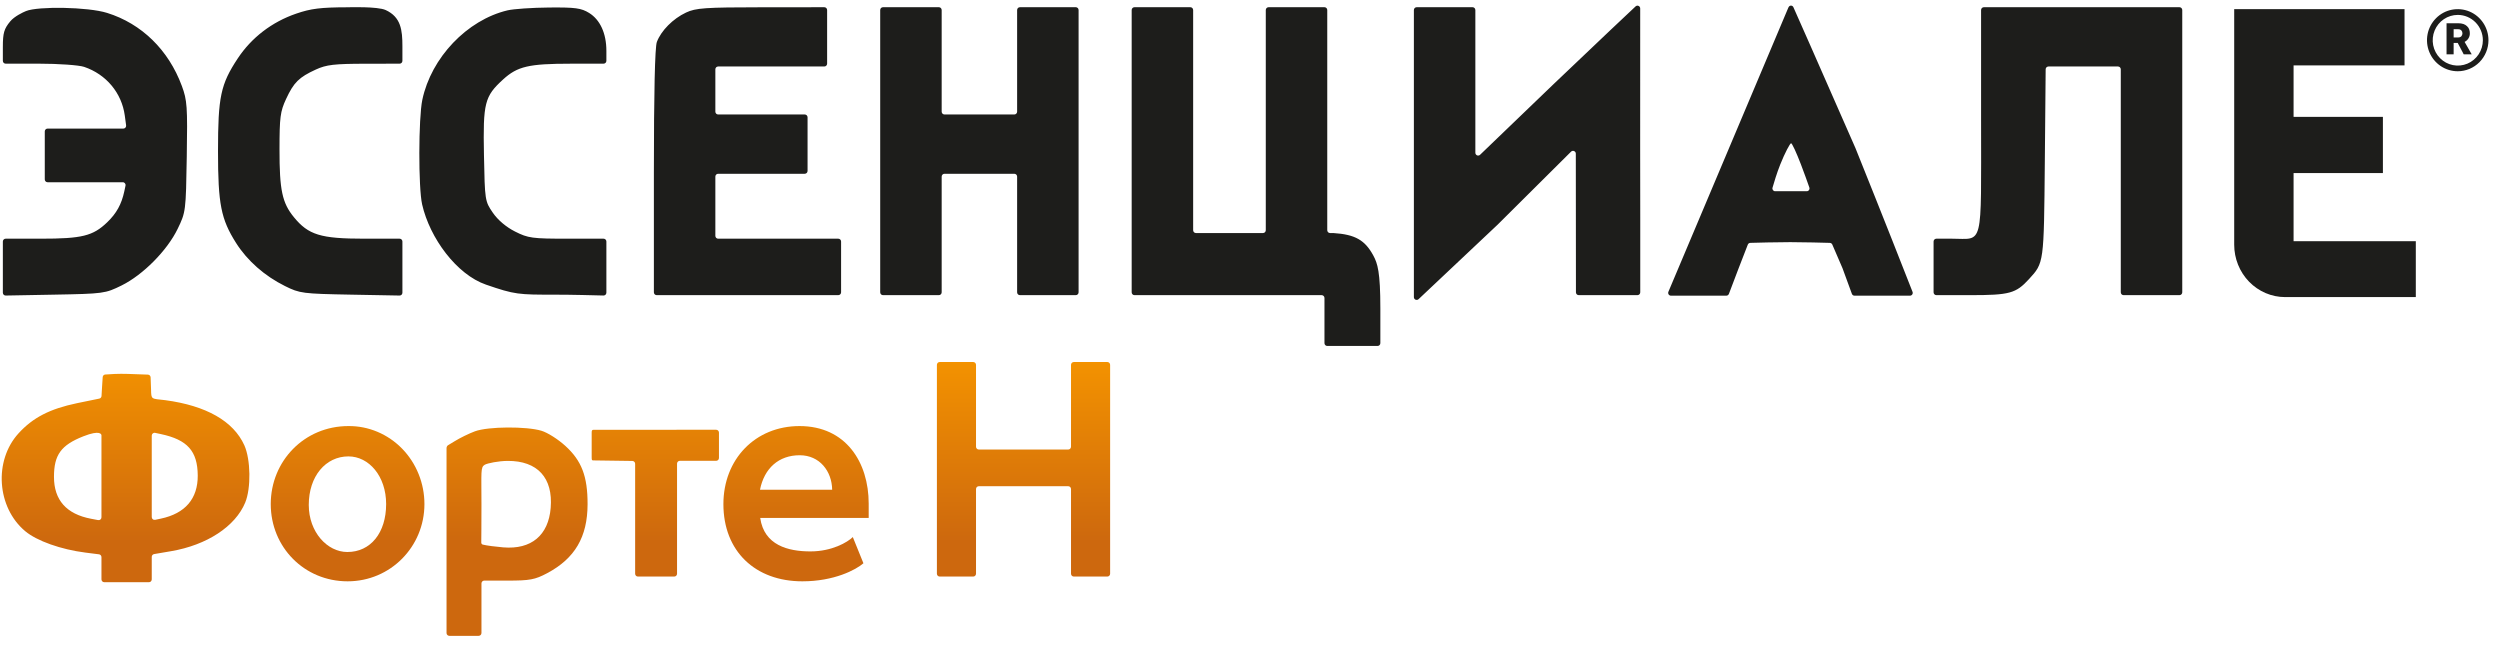<svg width="197" height="51" viewBox="0 0 197 51" fill="none" xmlns="http://www.w3.org/2000/svg">
<path fill-rule="evenodd" clip-rule="evenodd" d="M122.442 6.61L116.629 12.198C116.489 12.333 116.258 12.232 116.258 12.037V0.791C116.258 0.668 116.159 0.568 116.037 0.568H111.634C111.512 0.568 111.414 0.668 111.414 0.791V12.142C111.414 19.662 111.414 22.43 111.414 23.413C111.414 23.608 111.644 23.706 111.785 23.573C112.537 22.861 114.476 21.026 118.019 17.697L123.799 11.951C123.939 11.813 124.174 11.912 124.174 12.11L124.184 23.036C124.184 23.158 124.282 23.258 124.404 23.258H129.032C129.153 23.258 129.252 23.158 129.252 23.035V17.474L129.245 11.738C129.247 4.239 129.247 1.595 129.248 0.666C129.248 0.473 129.022 0.375 128.882 0.506C128.207 1.138 126.448 2.792 122.442 6.61ZM140.917 0.611L131.47 22.991C131.408 23.137 131.514 23.3 131.672 23.3C131.99 23.3 132.602 23.3 133.761 23.3H136.032C136.123 23.3 136.205 23.243 136.238 23.157L136.981 21.2L137.726 19.279C137.758 19.196 137.835 19.141 137.923 19.138C138.406 19.124 139.991 19.081 141.07 19.081C142.141 19.082 143.718 19.125 144.191 19.139C144.276 19.141 144.351 19.193 144.386 19.272L145.191 21.139L145.928 23.154C145.96 23.242 146.042 23.3 146.134 23.3H148.403C149.292 23.3 150.081 23.3 150.502 23.3C150.658 23.3 150.765 23.145 150.708 22.999C150.236 21.792 148.395 17.096 146.214 11.681C142.818 3.94 141.691 1.397 141.32 0.569C141.245 0.403 141.024 0.4 140.942 0.562L140.917 0.611ZM2.051 0.871C1.799 0.974 1.136 1.289 0.813 1.677C0.321 2.267 0.225 2.597 0.225 3.7V4.795C0.225 4.918 0.324 5.017 0.445 5.017H3.055C4.611 5.017 6.221 5.131 6.632 5.27C8.369 5.858 9.591 7.322 9.833 9.104L9.938 9.881C9.956 10.014 9.854 10.133 9.72 10.133H3.748C3.626 10.133 3.528 10.233 3.528 10.356V14.137C3.528 14.26 3.626 14.36 3.748 14.36H9.675C9.815 14.36 9.92 14.491 9.89 14.629L9.794 15.083C9.579 16.09 9.177 16.817 8.446 17.518C7.322 18.597 6.462 18.809 3.205 18.809H0.445C0.324 18.809 0.225 18.909 0.225 19.031V23.067C0.225 23.191 0.326 23.291 0.449 23.289L4.243 23.219C8.169 23.147 8.292 23.13 9.583 22.493C11.271 21.66 13.175 19.738 14.001 18.03C14.638 16.714 14.648 16.637 14.717 12.354C14.782 8.391 14.748 7.903 14.328 6.769C13.278 3.933 11.161 1.865 8.437 1.016C6.922 0.543 2.996 0.485 2.051 0.871ZM23.338 1.075C21.422 1.734 19.817 2.966 18.733 4.606C17.388 6.64 17.179 7.626 17.179 11.913C17.179 16.083 17.411 17.264 18.601 19.144C19.487 20.543 20.851 21.745 22.455 22.54C23.623 23.12 23.84 23.148 27.692 23.219L31.486 23.289C31.609 23.291 31.71 23.191 31.71 23.067V19.031C31.71 18.909 31.611 18.809 31.49 18.809H28.697C25.268 18.809 24.299 18.512 23.154 17.108C22.235 15.982 22.022 14.977 22.025 11.776C22.026 9.235 22.085 8.784 22.544 7.798C23.152 6.49 23.557 6.09 24.889 5.479C25.719 5.098 26.337 5.026 28.793 5.022L31.49 5.018C31.612 5.018 31.71 4.918 31.71 4.795V3.656C31.71 2.372 31.6 1.347 30.389 0.791C29.75 0.498 27.464 0.572 27.39 0.574C27.387 0.574 27.386 0.574 27.384 0.574C25.273 0.579 24.499 0.675 23.338 1.075ZM39.993 0.816C36.806 1.572 33.976 4.543 33.279 7.864C32.972 9.323 32.963 14.793 33.265 16.114C33.872 18.776 35.993 21.634 38.289 22.427C40.585 23.22 40.847 23.22 43.759 23.22C45.043 23.22 46.915 23.269 47.557 23.287C47.681 23.29 47.783 23.189 47.783 23.064V19.031C47.783 18.909 47.684 18.809 47.563 18.809H44.744C41.933 18.809 41.62 18.767 40.585 18.245C39.887 17.894 39.229 17.337 38.836 16.764C38.214 15.858 38.205 15.796 38.136 12.22C38.056 8.102 38.185 7.592 39.644 6.261C40.776 5.228 41.666 5.02 44.976 5.019L47.563 5.017C47.684 5.017 47.783 4.918 47.783 4.795V4.009C47.783 2.634 47.292 1.556 46.42 1.019C45.798 0.636 45.335 0.573 43.269 0.592C41.937 0.603 40.463 0.704 39.993 0.816ZM54.058 0.99C53.033 1.47 52.093 2.418 51.76 3.308C51.608 3.715 51.526 7.31 51.526 13.596V23.035C51.526 23.158 51.624 23.258 51.746 23.258H66.058C66.179 23.258 66.278 23.158 66.278 23.035V19.031C66.278 18.909 66.179 18.809 66.058 18.809H56.59C56.468 18.809 56.37 18.709 56.37 18.586V13.915C56.37 13.792 56.468 13.693 56.59 13.693H63.415C63.537 13.693 63.636 13.593 63.636 13.47V9.244C63.636 9.121 63.537 9.021 63.415 9.021H56.59C56.468 9.021 56.37 8.922 56.37 8.799V5.462C56.37 5.339 56.468 5.24 56.59 5.24H64.957C65.078 5.24 65.177 5.14 65.177 5.017V0.791C65.177 0.668 65.078 0.568 64.957 0.569L60.058 0.573C55.545 0.578 54.834 0.627 54.058 0.99ZM69.36 23.035C69.36 23.158 69.459 23.258 69.58 23.258H73.984C74.105 23.258 74.204 23.158 74.204 23.035V13.915C74.204 13.792 74.302 13.693 74.424 13.693H79.929C80.05 13.693 80.149 13.792 80.149 13.915V23.035C80.149 23.158 80.247 23.258 80.369 23.258H84.772C84.894 23.258 84.993 23.158 84.993 23.035V0.791C84.993 0.668 84.894 0.568 84.772 0.568H80.369C80.247 0.568 80.149 0.668 80.149 0.791V8.799C80.149 8.922 80.05 9.021 79.929 9.021H74.424C74.302 9.021 74.204 8.922 74.204 8.799V0.791C74.204 0.668 74.105 0.568 73.984 0.568H69.58C69.459 0.568 69.36 0.668 69.36 0.791V23.035ZM89.176 23.035C89.176 23.158 89.274 23.258 89.396 23.258H104.148C104.269 23.258 104.368 23.357 104.368 23.48V27.039C104.368 27.162 104.466 27.262 104.588 27.262H108.551C108.673 27.262 108.772 27.162 108.772 27.039V24.302C108.772 21.422 108.551 20.755 108.221 20.143C107.561 18.92 106.79 18.475 105.069 18.364H104.808C104.687 18.364 104.588 18.264 104.588 18.142V0.791C104.588 0.668 104.49 0.568 104.368 0.568H99.965C99.843 0.568 99.744 0.668 99.744 0.791V18.142C99.744 18.264 99.646 18.364 99.524 18.364H94.24C94.118 18.364 94.02 18.264 94.02 18.142V0.791C94.02 0.668 93.921 0.568 93.8 0.568H89.396C89.274 0.568 89.176 0.668 89.176 0.791V23.035ZM156.109 9.458C156.109 19.683 156.324 18.809 153.812 18.809H152.587C152.465 18.809 152.366 18.909 152.366 19.031V23.035C152.366 23.158 152.465 23.258 152.587 23.258H155.24C158.352 23.258 158.851 23.122 159.88 21.998C161.069 20.701 161.058 20.781 161.132 12.747L161.198 5.46C161.199 5.338 161.297 5.24 161.418 5.24H166.898C167.019 5.24 167.118 5.339 167.118 5.462V23.035C167.118 23.158 167.216 23.258 167.338 23.258H171.742C171.863 23.258 171.962 23.158 171.962 23.035V0.791C171.962 0.668 171.863 0.568 171.742 0.568H156.329C156.208 0.568 156.109 0.668 156.109 0.791V9.458ZM140.28 12.97C140.017 13.631 139.788 14.391 139.674 14.791C139.634 14.931 139.738 15.069 139.883 15.069C140.161 15.069 140.617 15.069 141.137 15.069C141.643 15.069 142.089 15.069 142.369 15.069C142.521 15.069 142.626 14.919 142.576 14.774C142.433 14.365 142.162 13.601 141.912 12.952C141.551 12.014 141.217 11.288 141.137 11.288C141.058 11.288 140.658 12.022 140.28 12.97Z" fill="#1D1D1B"/>
<path d="M193.673 5.615C193.194 5.616 192.725 5.473 192.325 5.204C191.928 4.936 191.616 4.553 191.432 4.106C191.248 3.659 191.2 3.167 191.293 2.692C191.386 2.217 191.617 1.78 191.957 1.438C192.296 1.095 192.727 0.862 193.197 0.768C193.667 0.674 194.155 0.723 194.598 0.908C195.041 1.094 195.417 1.408 195.683 1.811C195.95 2.214 196.091 2.688 196.091 3.172C196.091 3.82 195.835 4.44 195.382 4.898C194.928 5.356 194.314 5.614 193.673 5.615ZM193.673 1.175C193.281 1.175 192.9 1.292 192.574 1.512C192.25 1.731 191.998 2.043 191.848 2.408C191.698 2.773 191.659 3.174 191.734 3.562C191.811 3.949 191.999 4.305 192.276 4.584C192.551 4.863 192.904 5.053 193.288 5.13C193.671 5.207 194.067 5.168 194.428 5.017C194.79 4.866 195.098 4.61 195.316 4.281C195.534 3.953 195.65 3.567 195.65 3.172C195.65 2.642 195.439 2.135 195.069 1.76C194.699 1.386 194.197 1.175 193.673 1.175Z" fill="#1D1D1B"/>
<path d="M192.788 1.834H193.735C193.865 1.832 193.997 1.852 194.12 1.893C194.224 1.929 194.318 1.986 194.398 2.061C194.475 2.128 194.532 2.211 194.567 2.303C194.605 2.398 194.622 2.499 194.622 2.601C194.631 2.743 194.596 2.885 194.523 3.009C194.45 3.134 194.34 3.235 194.21 3.301L194.77 4.28H194.14L193.669 3.383H193.347V4.28H192.788V1.834ZM193.704 2.951C193.75 2.953 193.794 2.946 193.838 2.931C193.882 2.916 193.922 2.892 193.953 2.861C194.01 2.795 194.041 2.712 194.041 2.627C194.041 2.541 194.01 2.459 193.953 2.392C193.922 2.362 193.882 2.338 193.838 2.323C193.794 2.307 193.75 2.301 193.704 2.303H193.347V2.951H193.704Z" fill="#1D1D1B"/>
<path d="M180.734 9.208H187.773V13.64H180.734V19.005H190.366V23.411H180.067C179.54 23.41 179.018 23.303 178.53 23.095C178.044 22.887 177.601 22.582 177.228 22.199C176.855 21.815 176.561 21.36 176.359 20.859C176.157 20.358 176.055 19.821 176.055 19.279V0.721H189.477V5.153H180.734V9.208Z" fill="#1D1D1B"/>
<path fill-rule="evenodd" clip-rule="evenodd" d="M73.828 45.21C73.828 45.333 73.926 45.433 74.048 45.433H76.69C76.811 45.433 76.91 45.333 76.91 45.21V38.537C76.91 38.414 77.008 38.314 77.13 38.314H84.176C84.297 38.314 84.396 38.414 84.396 38.537V45.21C84.396 45.333 84.495 45.433 84.616 45.433H87.258C87.38 45.433 87.478 45.333 87.478 45.21V28.749C87.478 28.627 87.38 28.527 87.258 28.527H84.616C84.495 28.527 84.396 28.627 84.396 28.749V35.2C84.396 35.323 84.297 35.423 84.176 35.423H77.13C77.008 35.423 76.91 35.323 76.91 35.2V28.749C76.91 28.627 76.811 28.527 76.69 28.527H74.048C73.926 28.527 73.828 28.627 73.828 28.749V45.21ZM8.291 29.512C8.183 29.52 8.1 29.608 8.093 29.716L8.047 30.407L8 31.205C7.994 31.306 7.922 31.39 7.824 31.41C7.503 31.475 6.769 31.625 6.072 31.77C3.925 32.218 2.596 32.904 1.461 34.147C-0.503 36.3 -0.251 39.986 1.989 41.859C2.909 42.627 4.808 43.302 6.737 43.545L7.802 43.68C7.912 43.694 7.995 43.788 7.995 43.901V45.655C7.995 45.778 8.094 45.878 8.215 45.878C8.463 45.878 8.982 45.878 10.061 45.878C11.002 45.878 11.494 45.878 11.738 45.878C11.86 45.878 11.958 45.778 11.958 45.655V43.881C11.958 43.773 12.036 43.68 12.142 43.662L13.478 43.434C16.305 42.953 18.546 41.483 19.323 39.601C19.79 38.469 19.755 36.202 19.254 35.089C18.396 33.187 16.253 31.965 13.016 31.533C11.914 31.403 11.918 31.506 11.903 30.692C11.898 30.61 11.879 30.048 11.869 29.736C11.865 29.619 11.773 29.525 11.657 29.52L10.077 29.464C9.357 29.438 8.624 29.485 8.291 29.512ZM37.42 33.989C36.953 34.162 36.234 34.514 35.824 34.77L35.297 35.089C35.232 35.13 35.187 35.234 35.187 35.311V49.882C35.187 50.004 35.285 50.104 35.407 50.104H37.719C37.84 50.104 37.939 50.004 37.939 49.882V45.974C37.939 45.851 38.038 45.751 38.159 45.751L39.976 45.752C41.749 45.753 42.154 45.678 43.113 45.169C45.299 44.008 46.293 42.317 46.301 39.744C46.308 37.542 45.837 36.306 44.547 35.134C43.965 34.605 43.148 34.09 42.667 33.944C41.495 33.589 38.472 33.599 37.42 33.989ZM46.624 35.999C46.624 36.264 46.638 36.276 46.752 36.28L49.837 36.323C49.955 36.328 50.049 36.426 50.049 36.545V45.21C50.049 45.333 50.147 45.433 50.269 45.433H53.131C53.253 45.433 53.351 45.333 53.351 45.21V36.535C53.351 36.412 53.45 36.312 53.572 36.312H56.434C56.555 36.312 56.654 36.213 56.654 36.09V34.088C56.654 33.965 56.555 33.865 56.434 33.865L46.769 33.867C46.643 33.867 46.624 33.949 46.624 34.088V35.999ZM6.564 34.383C4.807 35.077 4.252 35.846 4.253 37.58C4.254 39.405 5.235 40.51 7.177 40.878L7.734 40.984C7.87 41.01 7.995 40.905 7.995 40.765V34.318C7.995 34.313 7.995 34.308 7.995 34.303C7.992 34.241 7.922 33.846 6.564 34.383ZM11.958 40.745C11.958 40.887 12.087 40.992 12.223 40.963L12.674 40.868C14.598 40.462 15.596 39.294 15.582 37.463C15.567 35.545 14.769 34.651 12.674 34.205L12.224 34.109C12.087 34.08 11.958 34.185 11.958 34.327V40.745ZM38.195 36.624C37.858 36.823 37.939 37.156 37.939 39.758C37.939 41.392 37.927 42.376 37.924 42.748C37.923 42.825 37.965 42.894 38.039 42.913C38.336 42.99 39.08 43.086 39.66 43.133C41.864 43.314 43.217 42.187 43.394 40.023C43.589 37.655 42.355 36.307 40.005 36.319C39.292 36.323 38.407 36.5 38.195 36.624Z" fill="url(#paint0_linear_2059_126)"/>
<path d="M27.39 45.808C23.98 45.808 21.335 43.117 21.335 39.723C21.335 36.33 23.98 33.574 27.455 33.574C28.24 33.567 29.017 33.721 29.744 34.027C30.47 34.333 31.131 34.785 31.688 35.356C32.245 35.928 32.687 36.608 32.988 37.358C33.29 38.107 33.445 38.911 33.445 39.723C33.445 43.073 30.778 45.808 27.39 45.808ZM30.428 39.72C30.428 37.524 29.073 35.964 27.455 35.964C25.665 35.964 24.331 37.524 24.331 39.788C24.331 41.937 25.795 43.498 27.368 43.498C29.203 43.501 30.428 41.984 30.428 39.72Z" fill="url(#paint1_linear_2059_126)"/>
<path d="M68.038 44.385C67.444 44.903 65.729 45.808 63.223 45.808C59.509 45.808 57.004 43.433 57.004 39.723C57.004 36.192 59.509 33.574 63.004 33.574C66.653 33.574 68.453 36.426 68.453 39.685V40.815H59.905C60.212 42.968 62.103 43.451 63.86 43.451C65.567 43.451 66.784 42.728 67.202 42.321L68.038 44.385ZM65.575 38.59C65.552 37.126 64.585 35.873 63.016 35.873C61.366 35.873 60.226 36.894 59.888 38.59H65.575Z" fill="url(#paint2_linear_2059_126)"/>
<defs>
<linearGradient id="paint0_linear_2059_126" x1="43.806" y1="50.086" x2="43.806" y2="28.527" gradientUnits="userSpaceOnUse">
<stop offset="0.34" stop-color="#CD680E"/>
<stop offset="1" stop-color="#F39200"/>
</linearGradient>
<linearGradient id="paint1_linear_2059_126" x1="43.807" y1="50.086" x2="43.807" y2="28.527" gradientUnits="userSpaceOnUse">
<stop offset="0.34" stop-color="#CD680E"/>
<stop offset="1" stop-color="#F39200"/>
</linearGradient>
<linearGradient id="paint2_linear_2059_126" x1="43.807" y1="50.086" x2="43.807" y2="28.527" gradientUnits="userSpaceOnUse">
<stop offset="0.34" stop-color="#CD680E"/>
<stop offset="1" stop-color="#F39200"/>
</linearGradient>
</defs>
</svg>
